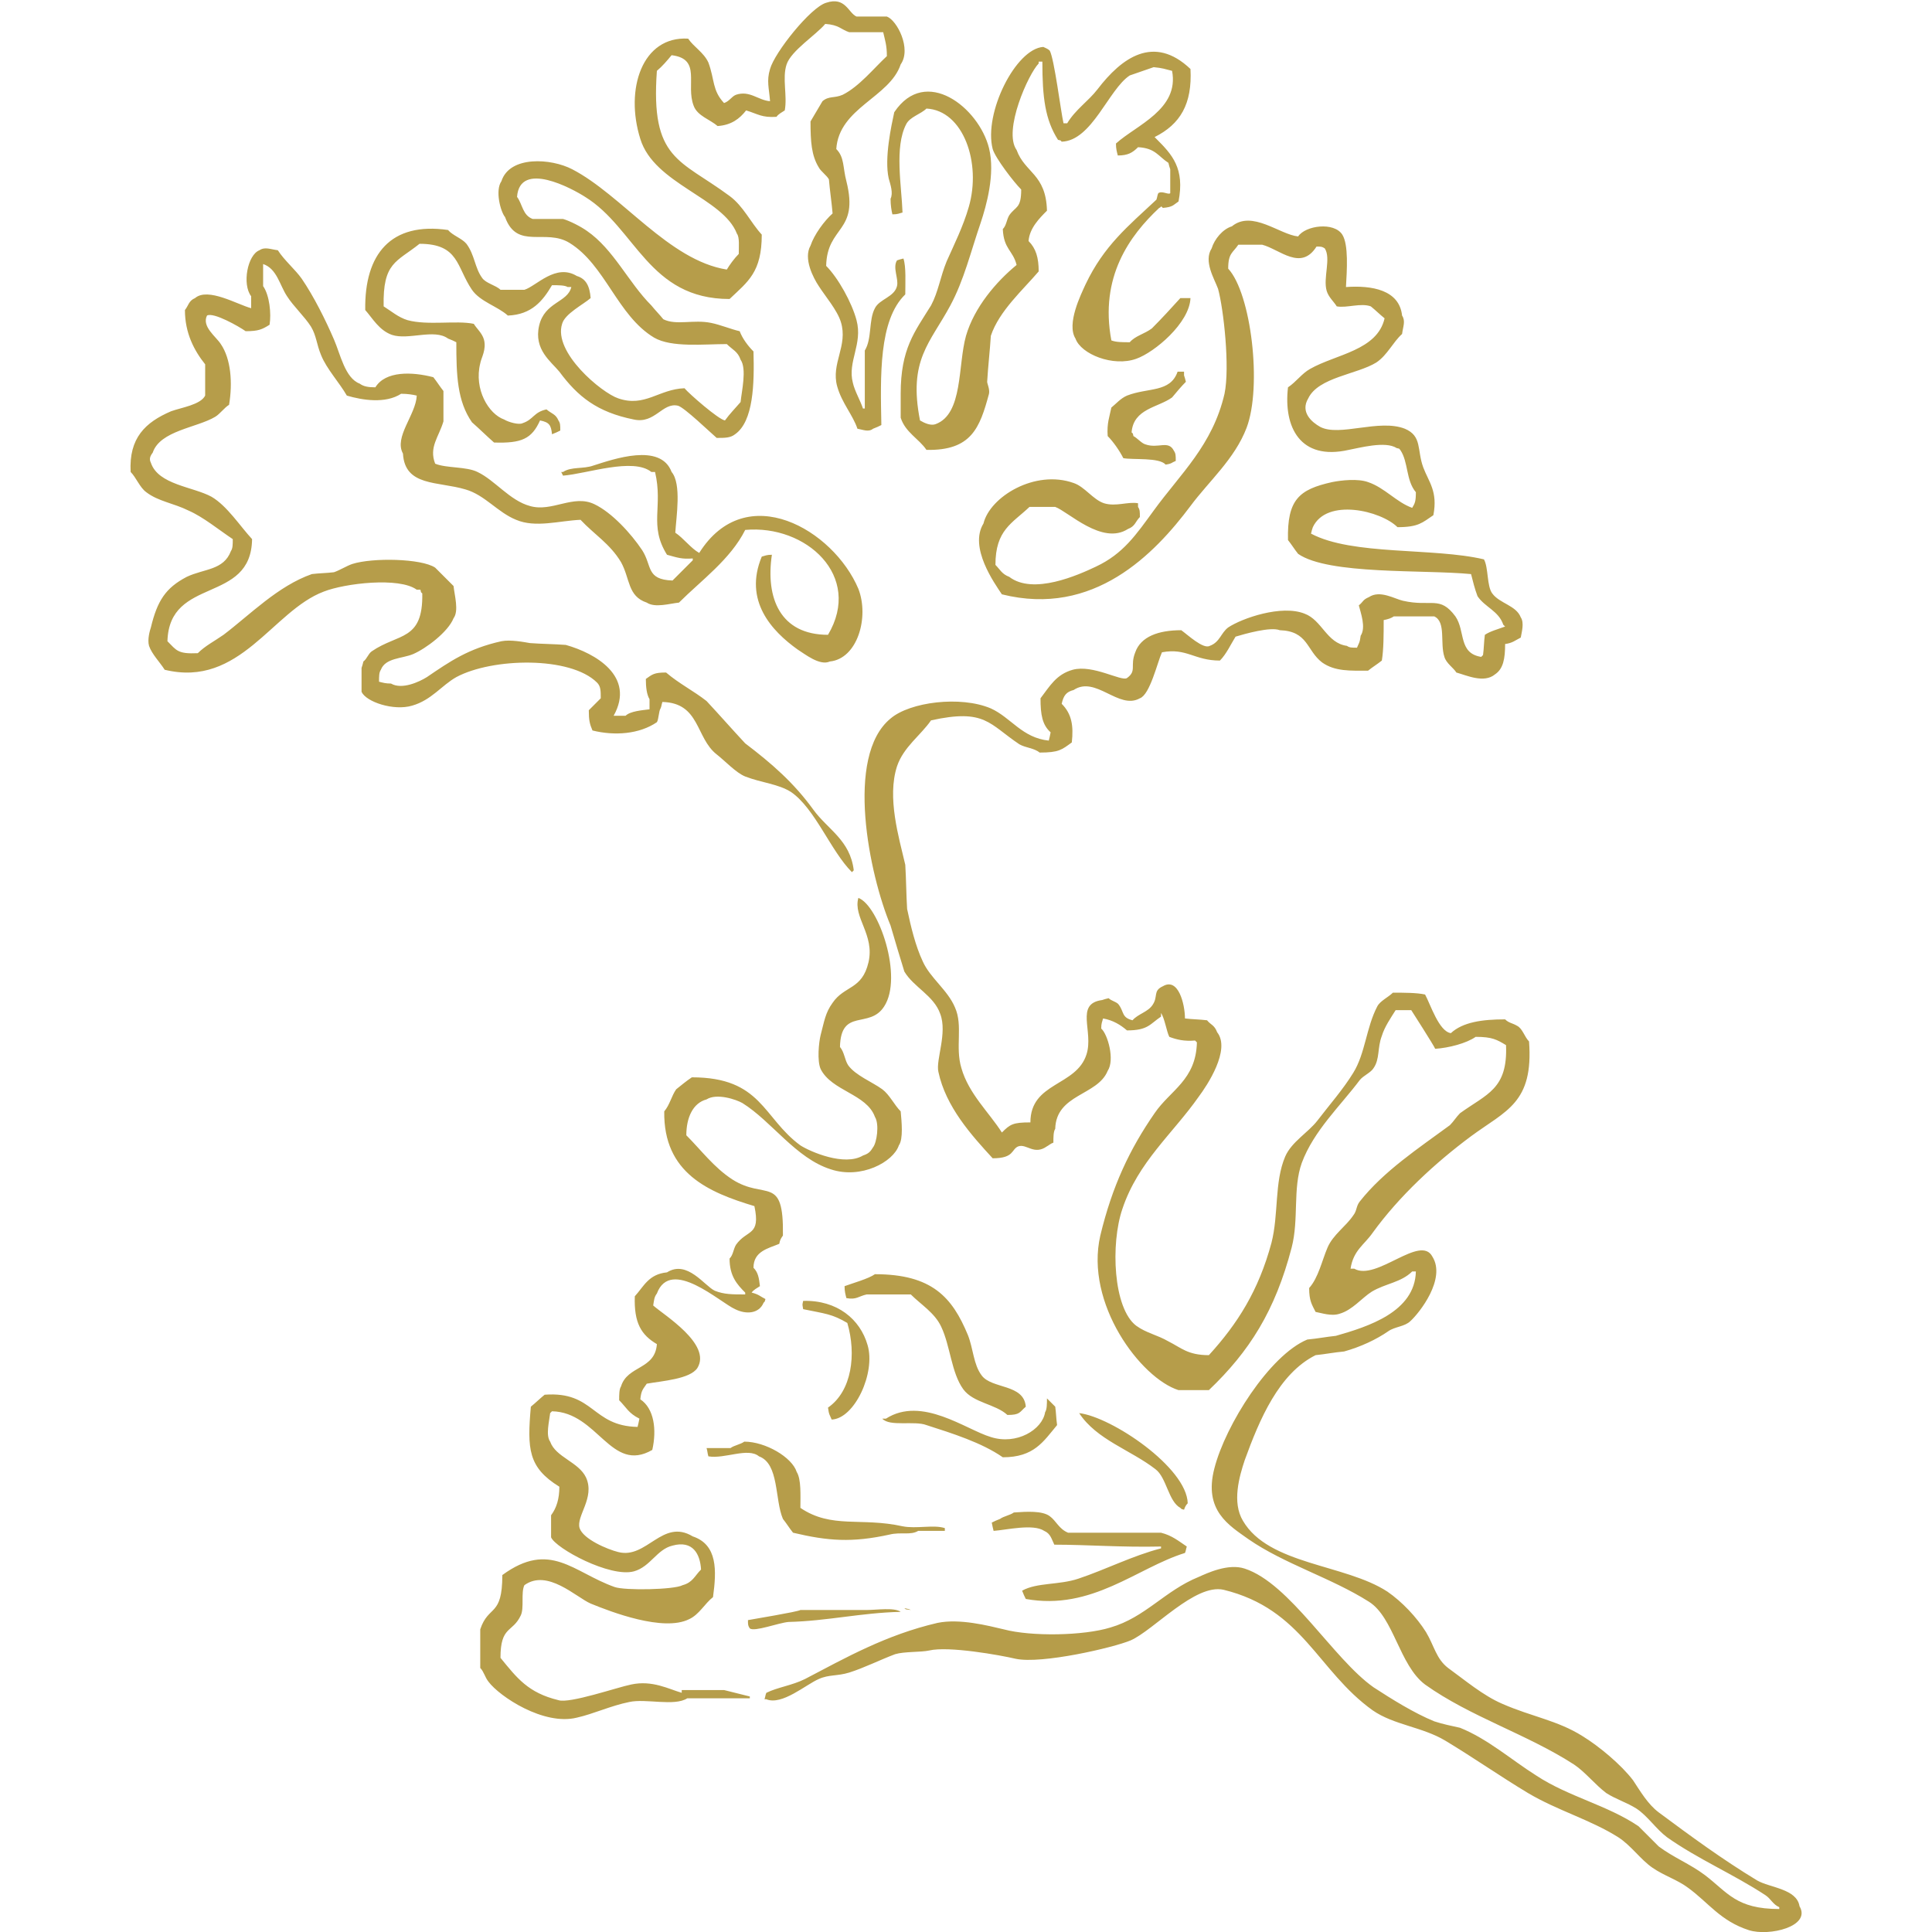 <?xml version="1.0" encoding="utf-8"?>
<!-- Generator: Adobe Illustrator 23.0.1, SVG Export Plug-In . SVG Version: 6.00 Build 0)  -->
<svg version="1.1" id="Calque_1" xmlns="http://www.w3.org/2000/svg" xmlns:xlink="http://www.w3.org/1999/xlink" x="0px" y="0px"
	 viewBox="0 0 210 210" style="enable-background:new 0 0 210 210;" xml:space="preserve">
<style type="text/css">
	.st0{fill-rule:evenodd;clip-rule:evenodd;fill:#B69D4A;}
</style>
<title>Herbier-Images/Pin</title>
<desc>Created with Sketch.</desc>
<g id="Chondrus_crispus__x0D__x28_algue_rouge_x29__x0D_">
	<g>
		<path class="st0" d="M42.6,36.4c1.8,0.6,4.6-0.7,6.1,0.4c0.5,0.2,0.5,0.2,0.9,0.4c0,3.6,0.1,6.4,1.7,8.7c0.8,0.7,1.6,1.5,2.4,2.2
			c3,0.1,4.1-0.4,5-2.4c1,0.2,1.2,0.5,1.3,1.5c0.5-0.2,0.5-0.2,0.9-0.4c0-0.6,0-0.8-0.2-1.1C60.4,45,60,45,59.4,44.5
			C58,44.8,58,45.6,56.8,46c-0.4,0.2-1.5-0.1-2-0.4c-1.7-0.6-3.3-3.3-2.6-6.1c0.1-0.6,0.7-1.5,0.4-2.6c-0.2-0.7-0.8-1.2-1.1-1.7
			c-1.9-0.4-5,0.2-7.2-0.4c-1-0.3-1.8-1-2.6-1.5c-0.1-4.8,1.4-4.8,3.9-6.8c4.3,0,4,2.5,5.7,5c0.9,1.3,2.8,1.8,3.9,2.8
			c2.6-0.1,3.8-1.6,4.8-3.3c0.7,0,1.4,0,1.7,0.2h0.4c-0.4,1.7-2.9,1.6-3.5,4.2c-0.6,2.6,1.3,3.9,2.2,5c2,2.7,4.1,4.4,8.1,5.2
			c2.3,0.5,3.1-1.9,4.8-1.5c0.7,0.2,3.5,2.9,4.2,3.5c0.9,0,1.5,0,2-0.4c2-1.4,2.1-5.5,2-9c-0.6-0.6-1.2-1.4-1.5-2.2
			c-0.9-0.2-2.1-0.7-3.1-0.9c-1.9-0.4-3.8,0.3-5.2-0.4c-0.4-0.5-0.9-1-1.3-1.5c-2.5-2.5-4.1-6.1-7-8.1c-0.7-0.5-1.9-1.1-2.6-1.3
			h-3.3c-1.1-0.4-1.1-1.6-1.7-2.4c0.3-4,6-0.9,7.4,0c5.5,3.4,6.9,11.1,15.7,11.1c2-1.9,3.5-2.9,3.5-7c-1.2-1.3-2-3.1-3.5-4.2
			c-5.4-4-8.6-3.9-7.9-13.6C72,7.2,72.5,6.6,73,6c3.3,0.4,1.5,3.2,2.4,5.5c0.4,1.1,1.8,1.5,2.6,2.2c1.5-0.1,2.4-0.8,3.1-1.7
			c1.3,0.4,1.7,0.8,3.3,0.7c0.2-0.3,0.6-0.5,0.9-0.7c0.3-1.6-0.3-3.5,0.2-5s3.2-3.2,4.2-4.4c1.5,0.1,1.7,0.6,2.6,0.9H96
			c0.2,0.9,0.4,1.4,0.4,2.6c-1.4,1.3-3,3.3-4.8,4.2c-0.9,0.4-1.5,0.1-2.2,0.7c-0.4,0.7-0.9,1.5-1.3,2.2c0,2.2,0.1,3.7,0.9,5
			c0.2,0.4,0.9,0.9,1.1,1.3c0.1,1.2,0.3,2.5,0.4,3.7c-0.9,0.8-2,2.3-2.4,3.5c-0.8,1.4,0.3,3.5,0.9,4.4c0.7,1.1,2,2.6,2.4,3.9
			c0.8,2.6-1.1,4.5-0.4,7c0.5,1.8,1.7,3.1,2.2,4.6c0.6,0.1,1.2,0.4,1.7,0c0.5-0.2,0.5-0.2,0.9-0.4c-0.1-5.3-0.3-11.4,2.6-14.2
			c0-1.3,0.1-3-0.2-3.9c-0.4,0.1-0.4,0.1-0.7,0.2c-0.5,0.8,0.2,2,0,2.8c-0.3,1.2-1.9,1.4-2.4,2.4c-0.7,1.3-0.3,3.3-1.1,4.6v6.3h-0.2
			c-0.3-0.9-0.9-1.9-1.1-2.8c-0.6-2.3,1.1-4.2,0.4-6.8c-0.5-1.9-2-4.6-3.3-5.9c0.1-4.4,3.6-3.6,2.2-9.2c-0.4-1.5-0.2-2.6-1.1-3.5
			c0.3-4.5,5.8-5.6,7-9.2c1.2-1.7-0.4-4.8-1.5-5.2h-3.3c-0.9-0.4-1.2-2.2-3.3-1.5c-1.7,0.5-5.6,5.4-6.1,7.2c-0.4,1.3-0.1,2.1,0,3.5
			c-1.3-0.1-2.2-1.2-3.7-0.7c-0.5,0.2-0.7,0.7-1.3,0.9c-1.3-1.4-1-2.5-1.7-4.4c-0.5-1.1-1.6-1.7-2.2-2.6c-5-0.3-6.9,5.5-5.2,10.9
			c1.5,4.9,9,6.4,10.5,10.3c0.3,0.4,0.2,1.4,0.2,2.2c-0.5,0.5-1,1.2-1.3,1.7c-6.3-1-11.4-8.1-16.8-10.9c-2.3-1.2-6.8-1.5-7.7,1.3
			c-0.7,1-0.1,3.3,0.4,3.9c1.3,3.6,4.4,1.2,7,2.8c3.9,2.4,5.2,7.9,9.2,10.3c1.9,1.1,5.4,0.7,7.9,0.7c0.6,0.6,1.2,0.8,1.5,1.7
			c0.7,1,0.1,3.5,0,4.6c-0.6,0.7-1.2,1.3-1.7,2c-0.7-0.1-3.9-2.9-4.4-3.5c-2.8,0.1-4.3,2.1-7.2,1.1c-1.8-0.6-7.1-5-6.1-8.1
			c0.3-1.1,2.3-2.1,3.1-2.8c-0.1-1.3-0.5-2.1-1.5-2.4c-2.3-1.4-4.4,1.1-5.7,1.5h-2.6c-0.5-0.5-1.6-0.7-2-1.3
			c-0.8-1.1-0.8-2.5-1.7-3.7c-0.5-0.6-1.5-0.9-2-1.5c-6.2-0.9-9.1,2.6-9,8.7C40.5,34.6,41.2,35.9,42.6,36.4z M96.6,19.4
			c0.2,0.7,0.5,1.6,0.2,2.2c0,0.7,0.1,1.3,0.2,1.7c0.6,0,0.7-0.1,1.1-0.2c-0.1-2.9-0.9-7.1,0.4-9.6c0.4-0.8,1.6-1.1,2.2-1.7
			c4,0.2,6,5.9,4.6,10.7c-0.6,2.1-1.6,4.1-2.4,5.9c-0.7,1.7-0.9,3.3-1.7,4.8c-1.8,2.9-3.3,4.7-3.3,9.6v2.6c0.5,1.6,2,2.3,2.8,3.5
			c4.9,0.1,5.8-2.4,6.8-6.1c0.1-0.5-0.2-1.1-0.2-1.3c0.1-1.7,0.3-3.4,0.4-5c0.9-2.7,3.5-5,5.2-7c0-1.5-0.3-2.5-1.1-3.3
			c0.1-1.4,1.2-2.5,2-3.3c-0.1-4-2.4-4.1-3.3-6.6c-1.5-2.1,1.3-8.3,2.4-9.4V6.7h0.4c0,3.9,0.3,6.3,1.7,8.5c0.4,0.1,0.2,0,0.4,0.2
			c3.3-0.1,5.1-5.7,7.4-7.2c0.9-0.3,1.7-0.6,2.6-0.9c1,0.1,1.2,0.2,2,0.4c0.8,4.2-3.9,5.9-6.1,7.9c0,0.6,0.1,0.9,0.2,1.3
			c1.1,0,1.6-0.3,2.2-0.9c1.9,0.1,2.2,1,3.3,1.7c0.1,0.4,0.1,0.4,0.2,0.7V21c-0.2,0.2-0.9-0.3-1.3,0c-0.1,0.2-0.1,0.4-0.2,0.7
			c-3.1,2.9-5.7,5-7.7,9.2c-0.5,1.1-2.1,4.3-1.1,5.9c0.6,1.7,4.1,3.1,6.6,2.2c2-0.7,5.8-3.9,5.9-6.6h-1.1c-1,1.1-2,2.2-3.1,3.3
			c-0.8,0.6-1.8,0.8-2.4,1.5c-0.8,0-1.5,0-2-0.2c-1.3-6.9,2-11.4,5.2-14.4c0.3-0.1,0.1-0.3,0.4,0c1.1-0.1,1.1-0.3,1.7-0.7
			c0.7-3.6-0.7-5.1-2.4-6.8c-0.1-0.1-0.1-0.1-0.2-0.2c2.8-1.4,4.1-3.6,3.9-7.4c-4-3.8-7.5-1.2-10.1,2.2c-1,1.3-2.4,2.2-3.3,3.7h-0.4
			c-0.3-1.3-1-7-1.5-7.9c-0.2-0.2-0.5-0.3-0.7-0.4c-3,0.2-6.5,7.2-5.5,11.1c0.3,1,2.3,3.6,3.1,4.4c0,2.1-0.6,1.8-1.3,2.8
			c-0.3,0.5-0.3,1.1-0.7,1.5c0.1,2.2,1.1,2.3,1.5,3.9c-2.2,1.8-4.6,4.6-5.5,7.7c-0.9,3.2-0.3,8.5-3.3,9.6c-0.5,0.2-1.2-0.1-1.7-0.4
			c-1.3-6.6,1.1-8.4,3.3-12.5c1.5-2.8,2.2-5.8,3.3-9c0.6-1.8,1.6-5.3,0.9-8.1c-1.1-4.4-6.9-9-10.3-3.9
			C96.9,13.6,96.1,17.2,96.6,19.4z M195.6,207.2c-0.3-1.9-3.2-2-4.6-2.8c-3.8-2.3-7.2-4.8-10.7-7.4c-1.2-0.9-2-2.3-2.8-3.5
			c-1.3-1.7-3.7-3.7-5.5-4.8c-2.7-1.7-5.5-2.1-8.7-3.5c-2.1-0.9-4.1-2.6-5.9-3.9c-1.3-1-1.5-2.4-2.4-3.9c-1-1.6-2.6-3.3-4.2-4.4
			c-4.6-3-12.9-2.9-15.7-7.7c-1.2-2-0.4-4.8,0.2-6.6c1.6-4.4,3.7-9.4,7.7-11.4c1-0.1,2-0.3,3.1-0.4c1.8-0.5,3.5-1.3,4.8-2.2
			c0.7-0.5,1.8-0.5,2.4-1.1c1-0.9,3.9-4.6,2.4-7c-1.3-2.5-6.1,2.7-8.5,1.3h-0.4c0.3-2,1.5-2.6,2.4-3.9c2.9-4,6.8-7.6,10.7-10.5
			c3.8-2.8,6.8-3.6,6.3-10.3c-0.5-0.5-0.7-1.4-1.3-1.7c-0.5-0.3-0.9-0.3-1.3-0.7c-2.5,0-4.6,0.3-5.9,1.5c-1.3-0.2-2.2-3.1-2.8-4.2
			c-0.9-0.2-2.3-0.2-3.5-0.2c-0.5,0.5-1.4,0.9-1.7,1.5c-1.2,2.3-1.3,5.1-2.6,7.2c-1.1,1.8-2.6,3.5-3.9,5.2c-1,1.3-2.8,2.3-3.5,3.9
			c-1.2,2.8-0.7,6.3-1.5,9.4c-1.4,5.2-3.7,8.8-6.8,12.2c-2.3,0-3-0.8-4.4-1.5c-1.2-0.7-2.4-0.9-3.5-1.7c-2.5-1.9-2.8-8.9-1.5-12.7
			c1.7-5.1,5.5-8.2,8.3-12.2c0.9-1.2,3.5-5.1,2-7c-0.3-0.8-0.7-0.8-1.1-1.3c-0.8-0.1-1.6-0.1-2.4-0.2c0-1.5-0.7-4.5-2.4-3.5
			c-1.1,0.5-0.5,1.1-1.1,2c-0.5,0.8-1.6,1-2.2,1.7c-1.2-0.3-0.9-0.9-1.5-1.7c-0.2-0.3-0.8-0.4-1.1-0.7c-0.4,0.1-0.4,0.1-0.7,0.2
			c-3,0.4-0.9,3.4-1.7,5.9c-1.1,3.5-6.1,3-6.1,7.4c-1.9,0-2.2,0.2-3.1,1.1c-1.4-2.2-3.6-4.2-4.4-7c-0.7-2.3,0.2-4.6-0.7-6.6
			c-0.8-1.9-2.7-3.2-3.5-5c-0.8-1.7-1.3-3.8-1.7-5.7c-0.1-1.6-0.1-3.2-0.2-4.8c-0.7-3-2-7.3-0.9-10.7c0.7-2.1,2.6-3.4,3.7-5
			c5.9-1.3,6.3,0.4,9.6,2.6c0.7,0.4,1.6,0.4,2.2,0.9c2.1,0,2.4-0.3,3.5-1.1c0.2-1.8,0-3.1-1.1-4.2c0.2-0.9,0.5-1.3,1.3-1.5
			c2.4-1.6,4.9,2.2,7.2,0.9c1.1-0.4,1.9-3.9,2.4-5c2.7-0.5,3.5,0.9,6.3,0.9c0.7-0.7,1.2-1.8,1.7-2.6c1-0.3,3.8-1.1,4.8-0.7
			c3.1,0.1,2.9,2.2,4.6,3.5c1.4,1,3.1,0.9,5,0.9c0.5-0.4,1-0.7,1.5-1.1c0.2-1.2,0.2-2.9,0.2-4.4c0.5-0.1,0.8-0.2,1.1-0.4h4.4
			c1.3,0.6,0.6,2.9,1.1,4.4c0.2,0.7,1,1.2,1.3,1.7c1.1,0.3,3,1.2,4.2,0.2c0.9-0.6,1.1-1.7,1.1-3.3c0.8-0.1,1.1-0.4,1.7-0.7
			c0.1-0.6,0.4-1.6,0-2.2c-0.5-1.3-2.3-1.5-3.1-2.6c-0.6-0.8-0.4-2.8-0.9-3.7c-5.5-1.3-14.3-0.4-18.8-2.8c0.1-0.4,0.1-0.4,0.2-0.7
			c1.5-3.2,7.4-1.8,9.2,0c2.3,0,2.7-0.5,3.9-1.3c0.5-2.6-0.5-3.6-1.1-5.2c-0.7-1.9-0.1-3.4-2-4.2c-2.8-1.1-7.1,0.9-9.2-0.2
			c-0.9-0.5-2.2-1.6-1.3-3.1c1.1-2.3,5.3-2.6,7.4-3.9c1.2-0.8,1.8-2.2,2.8-3.1c0.1-0.8,0.4-1.4,0-2c-0.3-2.8-3.3-3.3-6.1-3.1
			c0.1-1.8,0.3-4.6-0.4-5.7c-0.9-1.4-4-1-4.8,0.2c-2-0.2-5-2.9-7.2-1.1c-1,0.3-1.9,1.4-2.2,2.4c-0.9,1.4,0.3,3.3,0.7,4.4
			c0.6,2.2,1.3,8.5,0.7,11.4c-1.3,5.6-4.8,8.7-7.7,12.7c-1.9,2.6-3.3,4.7-6.3,6.1c-1.9,0.9-6.8,3.1-9.4,1.1c-0.8-0.3-1-0.8-1.5-1.3
			c0-3.8,1.8-4.5,3.7-6.3h2.8c1.4,0.5,5.1,4.2,7.9,2.4c0.8-0.3,0.8-0.8,1.3-1.3c0-0.6,0-0.8-0.2-1.1v-0.4c-1.1-0.2-2.4,0.4-3.7,0
			c-1.2-0.4-2.1-1.8-3.3-2.2c-4.2-1.5-9.1,1.5-9.8,4.4c-1.6,2.6,1.2,6.5,2,7.7c10,2.5,16.6-4.4,20.5-9.6c2-2.7,4.8-5.1,6.1-8.5
			c1.7-4.5,0.5-14.6-2-17.3c0-1.7,0.5-1.7,1.1-2.6h2.6c1.9,0.5,4.2,2.9,5.9,0.2c0.5,0,0.6,0,0.9,0.2c0.7,1.1-0.2,3.2,0.2,4.6
			c0.2,0.7,0.8,1.2,1.1,1.7c1.1,0.2,2.6-0.4,3.7,0c0.5,0.4,1,0.9,1.5,1.3c-0.8,3.5-5.3,3.9-8.1,5.5c-0.9,0.5-1.5,1.4-2.4,2
			c-0.5,4.3,1.3,8,6.6,6.8c1.1-0.2,4-1,5.2-0.2c0.4,0.1,0.2,0,0.4,0.2c0.9,1.3,0.6,3.3,1.7,4.6c0,1-0.1,1.2-0.4,1.7
			c-1.7-0.6-3-2.2-4.8-2.8c-1.1-0.4-2.9-0.2-3.9,0c-3.6,0.8-4.9,1.9-4.8,6.3c0.4,0.5,0.7,1,1.1,1.5c3.3,2.3,13.7,1.7,18.8,2.2
			c0.2,0.8,0.4,1.6,0.7,2.4c0.8,1.2,2.3,1.6,2.8,3.1l0.2,0.2c-0.8,0.3-1.6,0.5-2.2,0.9c-0.1,0.7-0.1,1.5-0.2,2.2l-0.2,0.2
			c-2.5-0.4-1.7-2.8-2.8-4.4c-1.7-2.3-2.6-1-5.7-1.7c-0.9-0.2-2.5-1.2-3.7-0.4c-0.7,0.3-0.6,0.5-1.1,0.9c0.2,0.8,0.8,2.4,0.2,3.3
			c-0.1,0.8-0.2,0.8-0.4,1.3c-0.6,0-0.8,0-1.1-0.2c-2.2-0.3-2.7-2.8-4.6-3.5c-2.5-1-6.8,0.5-8.3,1.5c-0.8,0.6-0.9,1.6-2,2
			c-0.7,0.4-2.4-1.2-3.1-1.7c-2.5,0-4.4,0.7-5,2.4c-0.6,1.5,0.2,2-0.9,2.8c-0.6,0.4-3.7-1.5-5.9-0.9c-1.8,0.5-2.5,1.8-3.5,3.1
			c0,1.8,0.2,2.9,1.1,3.7c-0.1,0.5-0.1,0.5-0.2,0.9c-2.9-0.3-4.1-2.5-6.3-3.5c-3.3-1.4-8.8-0.7-10.9,1.1c-5,4.1-2.3,17,0,22.5
			c0.5,1.7,1,3.4,1.5,5c1,1.7,3.2,2.6,3.9,4.6c0.8,2.1-0.5,5-0.2,6.3c0.8,3.8,3.6,6.9,5.9,9.4c2.4,0,2-1,2.8-1.3
			c0.9-0.3,1.7,1,3.1,0c0.2-0.1,0.4-0.3,0.7-0.4c0-0.6,0-1.2,0.2-1.5c0.1-3.8,4.6-3.6,5.7-6.3c0.8-1.2,0-4-0.7-4.6
			c0-0.6,0.1-0.7,0.2-1.1c1.1,0.2,1.9,0.7,2.6,1.3c2.3,0,2.5-0.7,3.7-1.5v-0.4c0.4,0.6,0.6,2,0.9,2.6c0.8,0.3,1.6,0.5,2.8,0.4
			c0.1,0.1,0.1,0.1,0.2,0.2c-0.1,4.1-2.9,5.2-4.6,7.7c-2.7,3.9-4.6,7.9-5.9,13.3c-1.7,7.4,4.4,15.5,8.5,16.8h3.3
			c4.4-4.2,7.2-8.6,9-15.5c0.8-3.1,0.1-6.4,1.1-9.2c1.3-3.5,4.2-6.2,6.3-9c0.4-0.5,1.2-0.8,1.5-1.3c0.7-1,0.4-2.2,0.9-3.5
			c0.3-1,1-2,1.5-2.8h1.7c0,0,2.5,3.9,2.6,4.2c1.5-0.1,3.4-0.6,4.4-1.3c1.8,0,2.3,0.3,3.3,0.9c0.2,4.8-2.1,5.3-5,7.4
			c-0.4,0.4-0.7,0.9-1.1,1.3c-3.4,2.5-7.2,5-9.8,8.3c-0.4,0.5-0.3,1-0.7,1.5c-0.8,1.2-2.2,2.1-2.8,3.5s-1,3.3-2,4.4
			c0,1.4,0.3,1.8,0.7,2.6c0.6,0.1,1.7,0.5,2.6,0.2c1.4-0.4,2.4-1.7,3.5-2.4c1.5-0.9,3.2-1,4.4-2.2h0.4c-0.1,4.4-5.2,6-8.7,7
			c-1,0.1-2,0.3-3.1,0.4c-4.1,1.7-8.9,9.3-10.1,14c-1.2,4.6,1.6,6.2,3.7,7.7c3.9,2.7,9,4.2,13.1,6.8c2.7,1.7,3.3,6.9,6.1,9
			c4.9,3.5,11.1,5.4,16.2,8.7c1.2,0.8,2.3,2.2,3.5,3.1c1.1,0.7,2.2,1,3.3,1.7c1.2,0.8,2.1,2.2,3.3,3.1c3.4,2.4,7.2,4,10.7,6.3
			c0.6,0.4,0.8,1,1.5,1.3v0.2c-4.7,0-5.6-1.8-8.1-3.7c-1.6-1.2-3.4-1.9-5-3.1c-0.7-0.7-1.5-1.5-2.2-2.2c-3.4-2.3-7.6-3.2-11.1-5.5
			c-2.7-1.7-5.3-4-8.3-5.2c-0.9-0.2-1.9-0.4-2.8-0.7c-2.2-0.9-4.6-2.4-6.6-3.7c-4.4-3.1-9.1-11.3-14-12.9c-1.8-0.6-4.1,0.5-5,0.9
			c-3.7,1.5-5.8,4.4-9.6,5.5c-2.9,0.9-8.6,1-11.6,0.2c-1.7-0.4-4.8-1.2-7.2-0.7c-5.6,1.3-10,3.8-14.4,6.1c-1.4,0.7-3,0.9-4.2,1.5
			c-0.1,0.2-0.1,0.4-0.2,0.7h0.2c1.7,0.7,4.3-1.6,5.7-2.2c1.1-0.5,2-0.3,3.3-0.7c1.6-0.5,3.4-1.4,5-2c1-0.3,2.8-0.2,3.7-0.4
			c2.1-0.5,7.7,0.5,9.4,0.9c2.8,0.6,10.6-1.2,12.5-2c2.5-1.1,7-6.2,10.1-5.5c8.6,2.1,10.2,8.8,16.2,13.1c2.3,1.6,5.4,1.8,7.9,3.3
			c3,1.8,6,3.9,9,5.7c3.2,1.9,6.8,2.9,9.8,4.8c1.4,0.9,2.4,2.4,3.7,3.3c1.3,0.9,2.7,1.3,3.9,2.2c2.2,1.6,3.5,3.6,6.6,4.6
			C192.3,210.5,196.9,209.4,195.6,207.2z M64.9,74.2c0.4,0.4,0.4,0.9,0.4,1.7c-0.4,0.4-0.9,0.9-1.3,1.3c0,1.1,0.1,1.5,0.4,2.2
			c2.4,0.6,5.1,0.4,7-0.9c0.2-0.3,0.2-1.2,0.4-1.5c0.1-0.2,0.1-0.4,0.2-0.7c4.1,0.1,3.6,3.9,5.9,5.7c0.9,0.7,2.1,2,3.1,2.4
			c1.8,0.7,3.6,0.8,5,1.7c2.6,1.8,4.3,6.4,6.6,8.7l0.2-0.2c-0.4-3.3-2.8-4.4-4.4-6.6c-2.1-2.9-4.5-5-7.4-7.2
			c-1.4-1.5-2.8-3.1-4.2-4.6c-1.4-1.1-3-1.9-4.4-3.1c-1.3,0-1.5,0.2-2.2,0.7c0,0.9,0.1,1.7,0.4,2.2v1.1c-0.8,0.1-2.1,0.2-2.6,0.7
			h-1.3c2.4-4.3-2-6.8-5.2-7.7c-1.3-0.1-2.6-0.1-3.9-0.2c-0.6-0.1-2.1-0.4-3.1-0.2c-3.6,0.8-5.6,2.2-8.1,3.9
			c-0.8,0.5-2.7,1.4-3.9,0.7c-0.6,0-0.9-0.1-1.3-0.2c0-0.6,0-1,0.2-1.3c0.5-1.3,2.3-1.2,3.5-1.7c1.4-0.6,3.8-2.4,4.4-3.9
			c0.6-0.8,0.1-2.5,0-3.5c-0.7-0.7-1.3-1.3-2-2c-1.5-1-6.8-1.1-9-0.4c-0.6,0.2-1.4,0.7-2,0.9c-0.8,0.1-1.6,0.1-2.4,0.2
			c-3.7,1.3-6.7,4.4-9.6,6.6c-1,0.7-2,1.2-2.8,2c-2.2,0.1-2.3-0.3-3.3-1.3c0.2-7.1,9.1-4,9.2-11.1C26.1,57.2,24.7,55,23,54
			c-2-1.1-5.8-1.3-6.6-3.7c-0.2-0.4-0.1-0.7,0.2-1.1c0.8-2.4,4.8-2.7,6.8-3.9c0.5-0.3,1-1,1.5-1.3c0.4-2.4,0.2-5-0.9-6.6
			c-0.5-0.8-2.1-1.9-1.5-3.1c0.7-0.4,3.5,1.2,4.2,1.7c1.4,0,1.8-0.2,2.6-0.7c0.2-1.2,0-3.2-0.7-4.2v-2.4c1.5,0.5,1.8,2.3,2.6,3.5
			c0.7,1.1,1.9,2.2,2.6,3.3c0.6,1,0.6,1.9,1.1,3.1c0.6,1.5,2,3,2.8,4.4c1.7,0.5,4.2,0.9,5.9-0.2c0.7,0,1.3,0.1,1.7,0.2
			c-0.1,2.1-2.5,4.5-1.5,6.3c0.2,3.6,3.8,3,6.8,3.9c2.1,0.6,3.5,2.5,5.5,3.3c2.1,0.9,4.7,0.1,7,0c1.5,1.6,3.2,2.6,4.4,4.6
			c1,1.8,0.7,3.7,2.8,4.4c0.9,0.6,2.5,0.1,3.5,0c2.4-2.4,5.6-4.7,7.2-7.9c6.6-0.6,12.8,5,9,11.4c-5.2,0-6.8-4-6.1-8.7
			c-0.6,0-0.7,0.1-1.1,0.2c-2,4.8,1.1,8.1,3.9,10.1c0.8,0.5,2.4,1.8,3.5,1.3c3-0.3,4.3-4.8,3.1-7.9c-2.7-6.4-12.2-12-17.3-3.9
			c-0.9-0.5-1.7-1.6-2.6-2.2c0.1-1.7,0.7-5.3-0.4-6.6c-1.2-3.2-6.3-1.4-8.5-0.7c-1.1,0.4-2.4,0.1-3.3,0.7H61l0.2,0.4
			c2.6-0.2,7.6-2,9.6-0.4h0.4c0.9,3.8-0.7,5.8,1.3,9c1.1,0.3,1.6,0.5,2.8,0.4v0.2c-0.7,0.7-1.5,1.5-2.2,2.2
			c-2.9-0.1-2.2-1.6-3.3-3.3c-1.2-1.8-3.3-4.1-5.2-5c-2.3-1.1-4.6,0.9-7,0.2c-2.2-0.6-3.8-2.8-5.7-3.7c-1.2-0.6-3.4-0.4-4.6-0.9
			c-0.7-1.8,0.4-2.9,0.9-4.6v-3.3c-0.4-0.5-0.7-1-1.1-1.5c-2.3-0.6-5.2-0.7-6.3,1.1c-0.8,0-1.3-0.1-1.7-0.4
			c-1.6-0.6-2.1-3.2-2.8-4.8c-0.9-2.1-2.2-4.7-3.5-6.6c-0.7-1-1.9-2-2.6-3.1c-0.8-0.1-1.4-0.4-2,0c-1.3,0.5-1.9,3.7-0.9,5v1.3
			c-1.5-0.4-4.7-2.3-6.1-1.1c-0.7,0.3-0.7,0.8-1.1,1.3c0,2.5,1,4.4,2.2,5.9V43c-0.5,1-2.6,1.3-3.7,1.7c-2.8,1.2-4.6,2.9-4.4,6.6
			c0.6,0.6,1,1.7,1.7,2.2c1.3,1,3,1.2,4.6,2c1.6,0.7,3.3,2.1,4.8,3.1c0,0.6,0,1-0.2,1.3c-0.8,2.1-2.9,1.9-4.8,2.8
			c-2.3,1.2-3.2,2.6-3.9,5.5c-0.1,0.3-0.4,1.3-0.2,2c0.3,0.9,1.2,1.8,1.7,2.6c8.2,2,11.7-6.4,17.3-8.5c2.3-0.9,8.2-1.6,10.1-0.2h0.4
			c0.1,0.4,0,0.2,0.2,0.4c0.1,5.2-2.6,4.3-5.5,6.3c-0.4,0.3-0.5,0.8-0.9,1.1c-0.1,0.4-0.1,0.4-0.2,0.7v2.6c0.5,1.1,3.5,2.1,5.5,1.5
			c2.1-0.6,3.2-2.2,4.8-3.1C53.5,71.5,62,71.3,64.9,74.2z M127.4,43.2c0.5-0.6,1-1.2,1.5-1.7c-0.1-0.4-0.1-0.4-0.2-0.7v-0.4H128
			c-0.8,2.3-3.2,1.7-5.5,2.6c-0.7,0.3-1.2,0.9-1.7,1.3c-0.2,1-0.5,1.7-0.4,3.1c0.6,0.6,1.3,1.6,1.7,2.4c1.1,0.2,3.9-0.1,4.6,0.7
			c0.7-0.1,0.6-0.2,1.1-0.4c0-0.6,0-0.8-0.2-1.1c-0.6-1.2-1.7-0.2-3.1-0.7c-0.4-0.1-0.9-0.7-1.3-0.9c-0.1-0.4,0-0.2-0.2-0.4
			C123.2,44.4,125.9,44.3,127.4,43.2z M74.1,184c-1.4-0.4-3.2-1.4-5.5-0.9c-1.5,0.3-6.7,2.1-7.9,1.7c-3.3-0.8-4.5-2.4-6.3-4.6
			c0-3.5,1.3-2.7,2.2-4.6c0.4-0.8,0-2.5,0.4-3.3c2.5-1.8,5.6,1.3,7.2,2c2.2,0.9,7.9,3.1,10.7,1.7c1.1-0.5,1.7-1.7,2.6-2.4
			c0.4-2.9,0.5-5.7-2.2-6.6c-3.3-2-5,2.5-8.1,1.7c-1.2-0.3-3.8-1.4-4.2-2.6c-0.4-1.3,1.7-3.3,0.7-5.5c-0.8-1.7-3.3-2.2-3.9-3.9
			c-0.5-0.7-0.1-2.2,0-3.1l0.2-0.2c5,0.1,6.4,6.8,10.9,4.2c0.5-2.2,0.2-4.5-1.3-5.5c0.1-1,0.3-1.1,0.7-1.7c1.7-0.3,4.7-0.5,5.5-1.7
			c1.6-2.6-3.7-5.8-4.8-6.8c0.1-0.6,0.1-0.9,0.4-1.3c1.5-4,6.9,1,8.5,1.7c1.2,0.6,2.6,0.5,3.1-0.7c0.2-0.2,0.1-0.1,0.2-0.4
			c-0.6-0.3-0.7-0.5-1.5-0.7c0.2-0.3,0.6-0.5,0.9-0.7c-0.1-0.9-0.2-1.5-0.7-2c0-1.8,1.6-2.1,2.8-2.6c0.1-0.5,0.2-0.6,0.4-0.9
			c0.1-6.7-1.9-3.8-5.5-6.1c-2-1.3-3.4-3.2-5-4.8c0-1.9,0.7-3.5,2.2-3.9c1.1-0.7,3.2,0,3.9,0.4c3.2,2,5.8,6,9.6,7.2
			c3.3,1.1,6.8-0.8,7.4-2.6c0.5-0.7,0.3-2.6,0.2-3.7c-0.7-0.7-1.2-1.8-2-2.4c-1.1-0.8-2.9-1.5-3.7-2.6c-0.4-0.6-0.4-1.4-0.9-2
			c0.1-4.3,3.2-1.9,4.8-4.4c2.1-3.2-0.6-11-2.8-11.8c-0.6,2.1,1.8,4,1.1,7c-0.7,3-2.6,2.5-3.9,4.4c-0.8,1.1-0.9,2-1.3,3.5
			c-0.2,0.8-0.4,2.8,0,3.7c1.2,2.4,5,2.7,5.9,5.2c0.5,0.8,0.2,2.8-0.2,3.3c-0.3,0.5-0.5,0.7-1.1,0.9c-2,1.2-5.7-0.4-6.8-1.1
			c-4.1-3-4.2-7.4-11.8-7.4c-0.6,0.4-1.2,0.9-1.7,1.3c-0.5,0.7-0.7,1.7-1.3,2.4c-0.1,6.7,4.8,8.8,9.8,10.3c0.7,3.3-0.8,2.5-2,4.2
			c-0.3,0.5-0.3,1.1-0.7,1.5c0,1.9,0.8,2.8,1.7,3.7v0.2c-1.4,0-2.3,0-3.3-0.4c-1.1-0.5-3-3.4-5.2-2c-2,0.2-2.5,1.5-3.5,2.6
			c-0.1,2.9,0.7,4.2,2.4,5.2c-0.2,2.8-3.2,2.3-3.9,4.6c-0.2,0.3-0.2,0.9-0.2,1.5c0.8,0.8,1,1.4,2.2,2c-0.1,0.5-0.1,0.5-0.2,0.9
			c-5-0.1-4.7-3.9-10.1-3.5c-0.5,0.4-1,0.9-1.5,1.3c-0.4,4.6-0.3,6.6,3.1,8.7c0,1.3-0.3,2.3-0.9,3.1v2.4c0.5,1.2,6.4,4.4,9,3.7
			c1.8-0.5,2.5-2.4,4.2-2.8c2.2-0.6,3,0.9,3.1,2.6c-0.7,0.7-0.9,1.4-2,1.7c-0.9,0.5-6.3,0.6-7.4,0.2c-4.5-1.6-7-5.1-12.2-1.3
			c0,4.6-1.5,3.2-2.4,5.9v4.2c0.4,0.4,0.5,1,0.9,1.5c1.2,1.6,6,4.8,9.6,3.9c1.8-0.4,3.7-1.3,5.7-1.7c1.8-0.4,4.9,0.5,6.3-0.4h6.8
			v-0.2c-0.8-0.2-2-0.5-2.8-0.7h-4.6V184z M106.7,149.5c-0.9-1.2-0.9-2.9-1.5-4.4c-1.7-4.1-3.9-6.6-10.1-6.6c-0.7,0.5-2.5,1-3.3,1.3
			c0,0.6,0.1,0.9,0.2,1.3c1.1,0.2,1.3-0.2,2.2-0.4H99c1.1,1.1,2.6,2,3.3,3.5c1,2.1,1.1,5,2.4,6.8c1.1,1.5,3.5,1.6,4.8,2.8
			c1.4,0,1.3-0.3,2-0.9C111.3,150.4,107.8,151,106.7,149.5z M90,153c0.1,0.8,0.2,0.8,0.4,1.3c2.5-0.1,4.8-5.1,3.9-8.1
			c-0.8-2.8-3.3-4.9-7-4.8c-0.1,0.5-0.1,0.3,0,0.9c2.4,0.5,3.1,0.5,4.8,1.5C93.1,147.2,92.6,151.2,90,153z M107.7,156.2
			c-2.7-0.8-7.5-4.5-11.4-2h-0.4c0.8,0.9,3.5,0.2,4.8,0.7c2.8,0.9,6,1.9,8.3,3.5c3.4,0,4.4-1.7,5.9-3.5c-0.1-0.7-0.1-1.3-0.2-2
			c-0.3-0.3-0.6-0.6-0.9-0.9c0,0.6,0,1.2-0.2,1.5C113.3,155.4,110.5,157.1,107.7,156.2z M128.3,163.9c0.2,0.2,0.1,0.1,0.4,0.2
			c0.1-0.3,0.2-0.5,0.4-0.7c-0.1-3.9-8.3-9.4-11.8-9.8c1.9,2.9,5.6,4,8.3,6.1C126.8,160.6,127,163.2,128.3,163.9z M102.7,166.3v-0.2
			c-1.2-0.4-3.1,0.1-4.6-0.2c-4.5-1-7.7,0.3-11.1-2c0-1.4,0.1-3.1-0.4-3.9c-0.5-1.6-3.4-3.3-5.7-3.3c-0.4,0.3-1.1,0.4-1.5,0.7h-2.6
			c0.1,0.3,0.1,0.6,0.2,0.9c1.8,0.3,4.3-1,5.5,0c2.2,0.8,1.7,4.7,2.6,6.8c0.4,0.5,0.7,1,1.1,1.5c3.8,0.9,6.4,1.1,10.5,0.2
			c1.2-0.3,2.3,0.1,3.1-0.4h2.9V166.3z M114.1,164.8c-0.8-0.6-2.5-0.5-3.9-0.4c-0.4,0.3-1.1,0.4-1.5,0.7c-0.5,0.2-0.5,0.2-0.9,0.4
			c0.1,0.5,0.1,0.5,0.2,0.9c1.4-0.1,4.3-0.8,5.5,0c0.7,0.3,0.8,0.9,1.1,1.5c3.6,0,7.3,0.3,11.6,0.2v0.2c-3.1,0.8-6,2.3-9,3.3
			c-2.1,0.7-4.5,0.4-6.1,1.3c0.2,0.5,0.2,0.5,0.4,0.9c7.2,1.3,12.1-3.4,17.3-5c0.1-0.2,0.1-0.4,0.2-0.7c-0.9-0.6-1.6-1.2-2.8-1.5
			h-10.1C115.1,166.2,114.8,165.3,114.1,164.8z M98.3,174.8c0.2,0.2,0.2,0.1,0.7,0.2C98.8,174.9,98.8,174.9,98.3,174.8z M97.9,175.2
			c-0.7-0.5-2.6-0.2-3.7-0.2H87c-0.3,0.2-5.2,1-5.7,1.1c0,0.5,0,0.6,0.2,0.9c0.5,0.4,3.1-0.6,4.2-0.7
			C89.9,176.2,93.6,175.3,97.9,175.2z"/>
	</g>
</g>
</svg>
